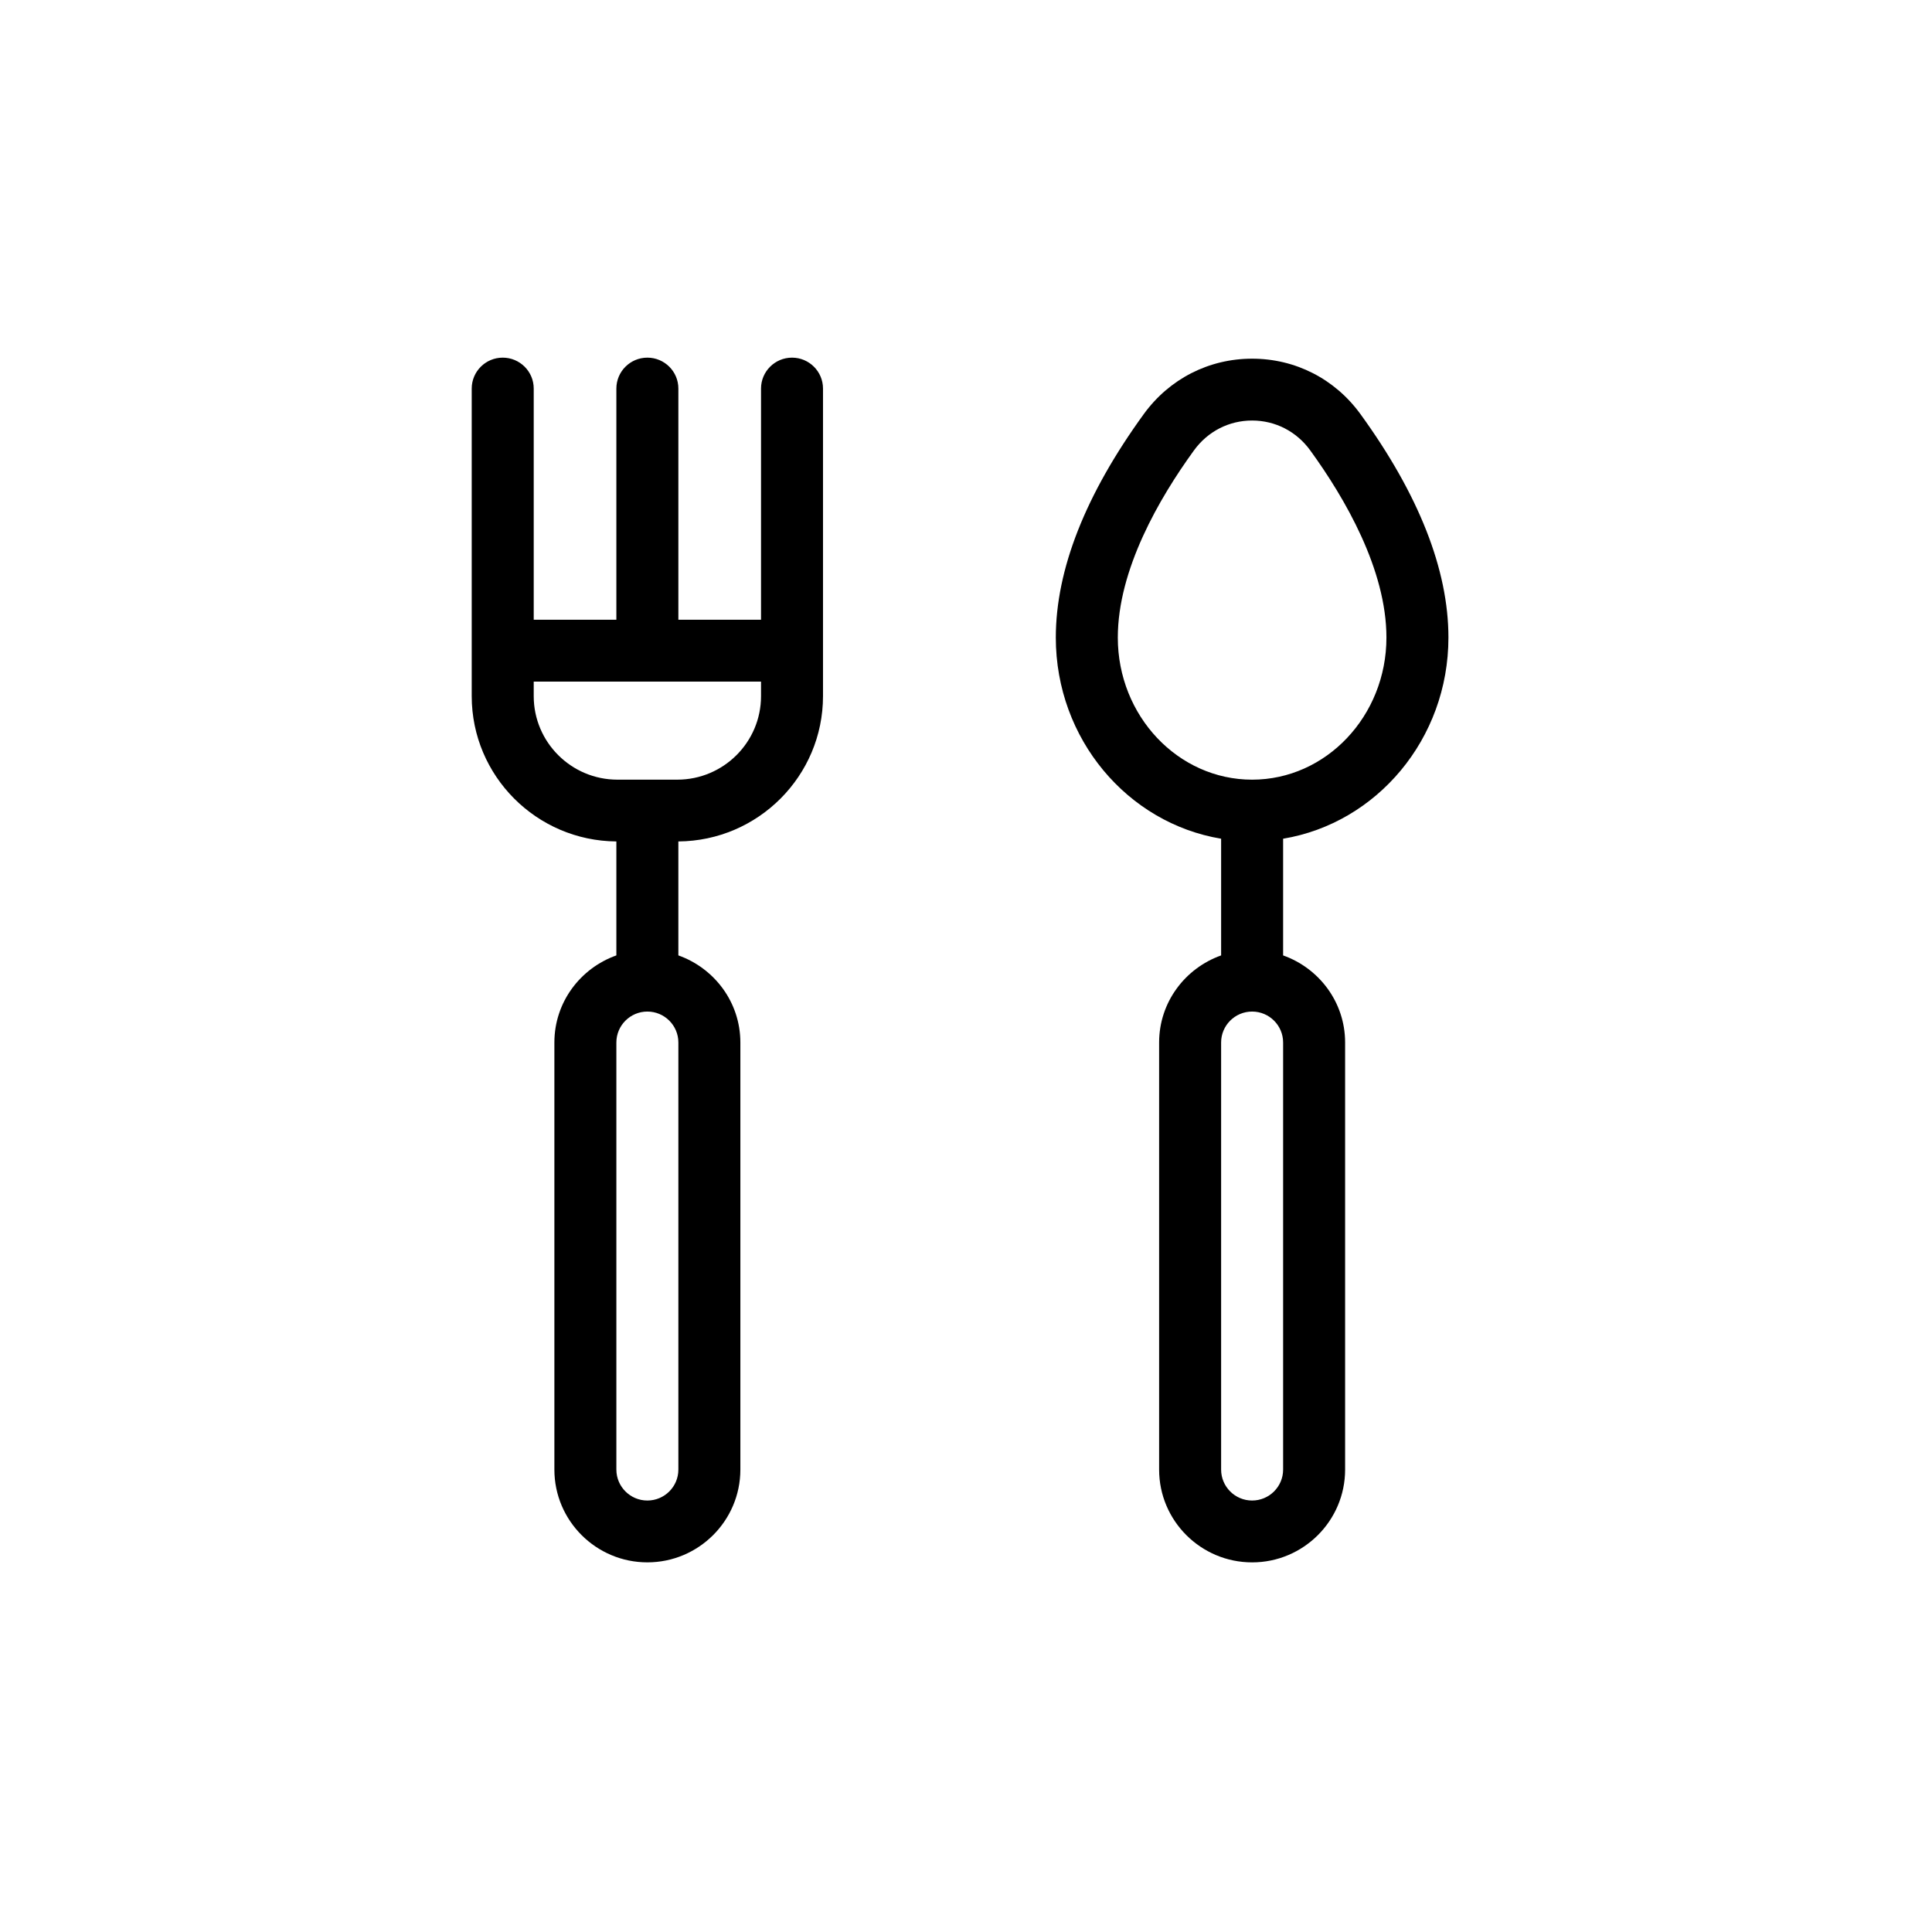<?xml version="1.0" encoding="UTF-8"?>
<!-- Uploaded to: SVG Repo, www.svgrepo.com, Generator: SVG Repo Mixer Tools -->
<svg fill="#000000" width="800px" height="800px" version="1.1" viewBox="144 144 512 512" xmlns="http://www.w3.org/2000/svg">
 <path d="m345.68 328.48c0 12.207-9.953 22.137-22.191 22.137h-15.863c-12.234 0-22.184-9.93-22.184-22.137v-3.852h30.062c0.016 0 0.039 0.008 0.055 0.008 0.016 0 0.039-0.008 0.055-0.008h30.066zm-21.906 204.98c0 4.519-3.684 8.195-8.215 8.195-4.527 0-8.215-3.676-8.215-8.195v-113.19c0-4.519 3.688-8.195 8.215-8.195 4.531 0 8.215 3.676 8.215 8.195zm30.121-294.68c-4.535 0-8.215 3.668-8.215 8.191v61.27h-21.906v-61.27c0-4.523-3.68-8.191-8.215-8.191-4.535 0-8.215 3.668-8.215 8.191v61.27h-21.902v-61.27c0-4.523-3.68-8.191-8.215-8.191s-8.215 3.668-8.215 8.191v81.508c0 21.152 17.172 38.355 38.332 38.512v30.199c-9.539 3.391-16.426 12.406-16.426 23.074v113.19c0 13.555 11.055 24.586 24.641 24.586 13.586 0 24.645-11.031 24.645-24.586v-113.19c0-10.668-6.891-19.684-16.43-23.074v-30.199c21.16-0.156 38.332-17.363 38.332-38.512v-81.508c0-4.523-3.68-8.191-8.211-8.191zm121.93 111.84c-19.625 0-35.594-16.895-35.594-37.66 0-18.012 10.973-36.914 20.18-49.598 3.652-5.035 9.27-7.918 15.41-7.918 6.144 0 11.754 2.883 15.41 7.918 9.211 12.688 20.188 31.598 20.188 49.598 0 20.766-15.969 37.66-35.594 37.66zm8.215 182.84c0 4.519-3.688 8.195-8.215 8.195-4.535 0-8.215-3.676-8.215-8.195v-113.19c0-4.519 3.68-8.195 8.215-8.195 4.527 0 8.215 3.676 8.215 8.195zm43.809-220.5c0-17.98-7.848-37.898-23.312-59.215-6.773-9.336-17.25-14.691-28.715-14.691-11.469 0-21.938 5.356-28.715 14.691-15.469 21.312-23.305 41.234-23.305 59.215 0 26.895 19.02 49.191 43.809 53.309v30.926c-9.543 3.391-16.43 12.406-16.43 23.074v113.19c0 13.555 11.051 24.586 24.645 24.586 13.586 0 24.645-11.031 24.645-24.586v-113.19c0-10.668-6.891-19.684-16.43-23.074v-30.926c24.785-4.117 43.809-26.414 43.809-53.309z" fill-rule="evenodd"/>
</svg>